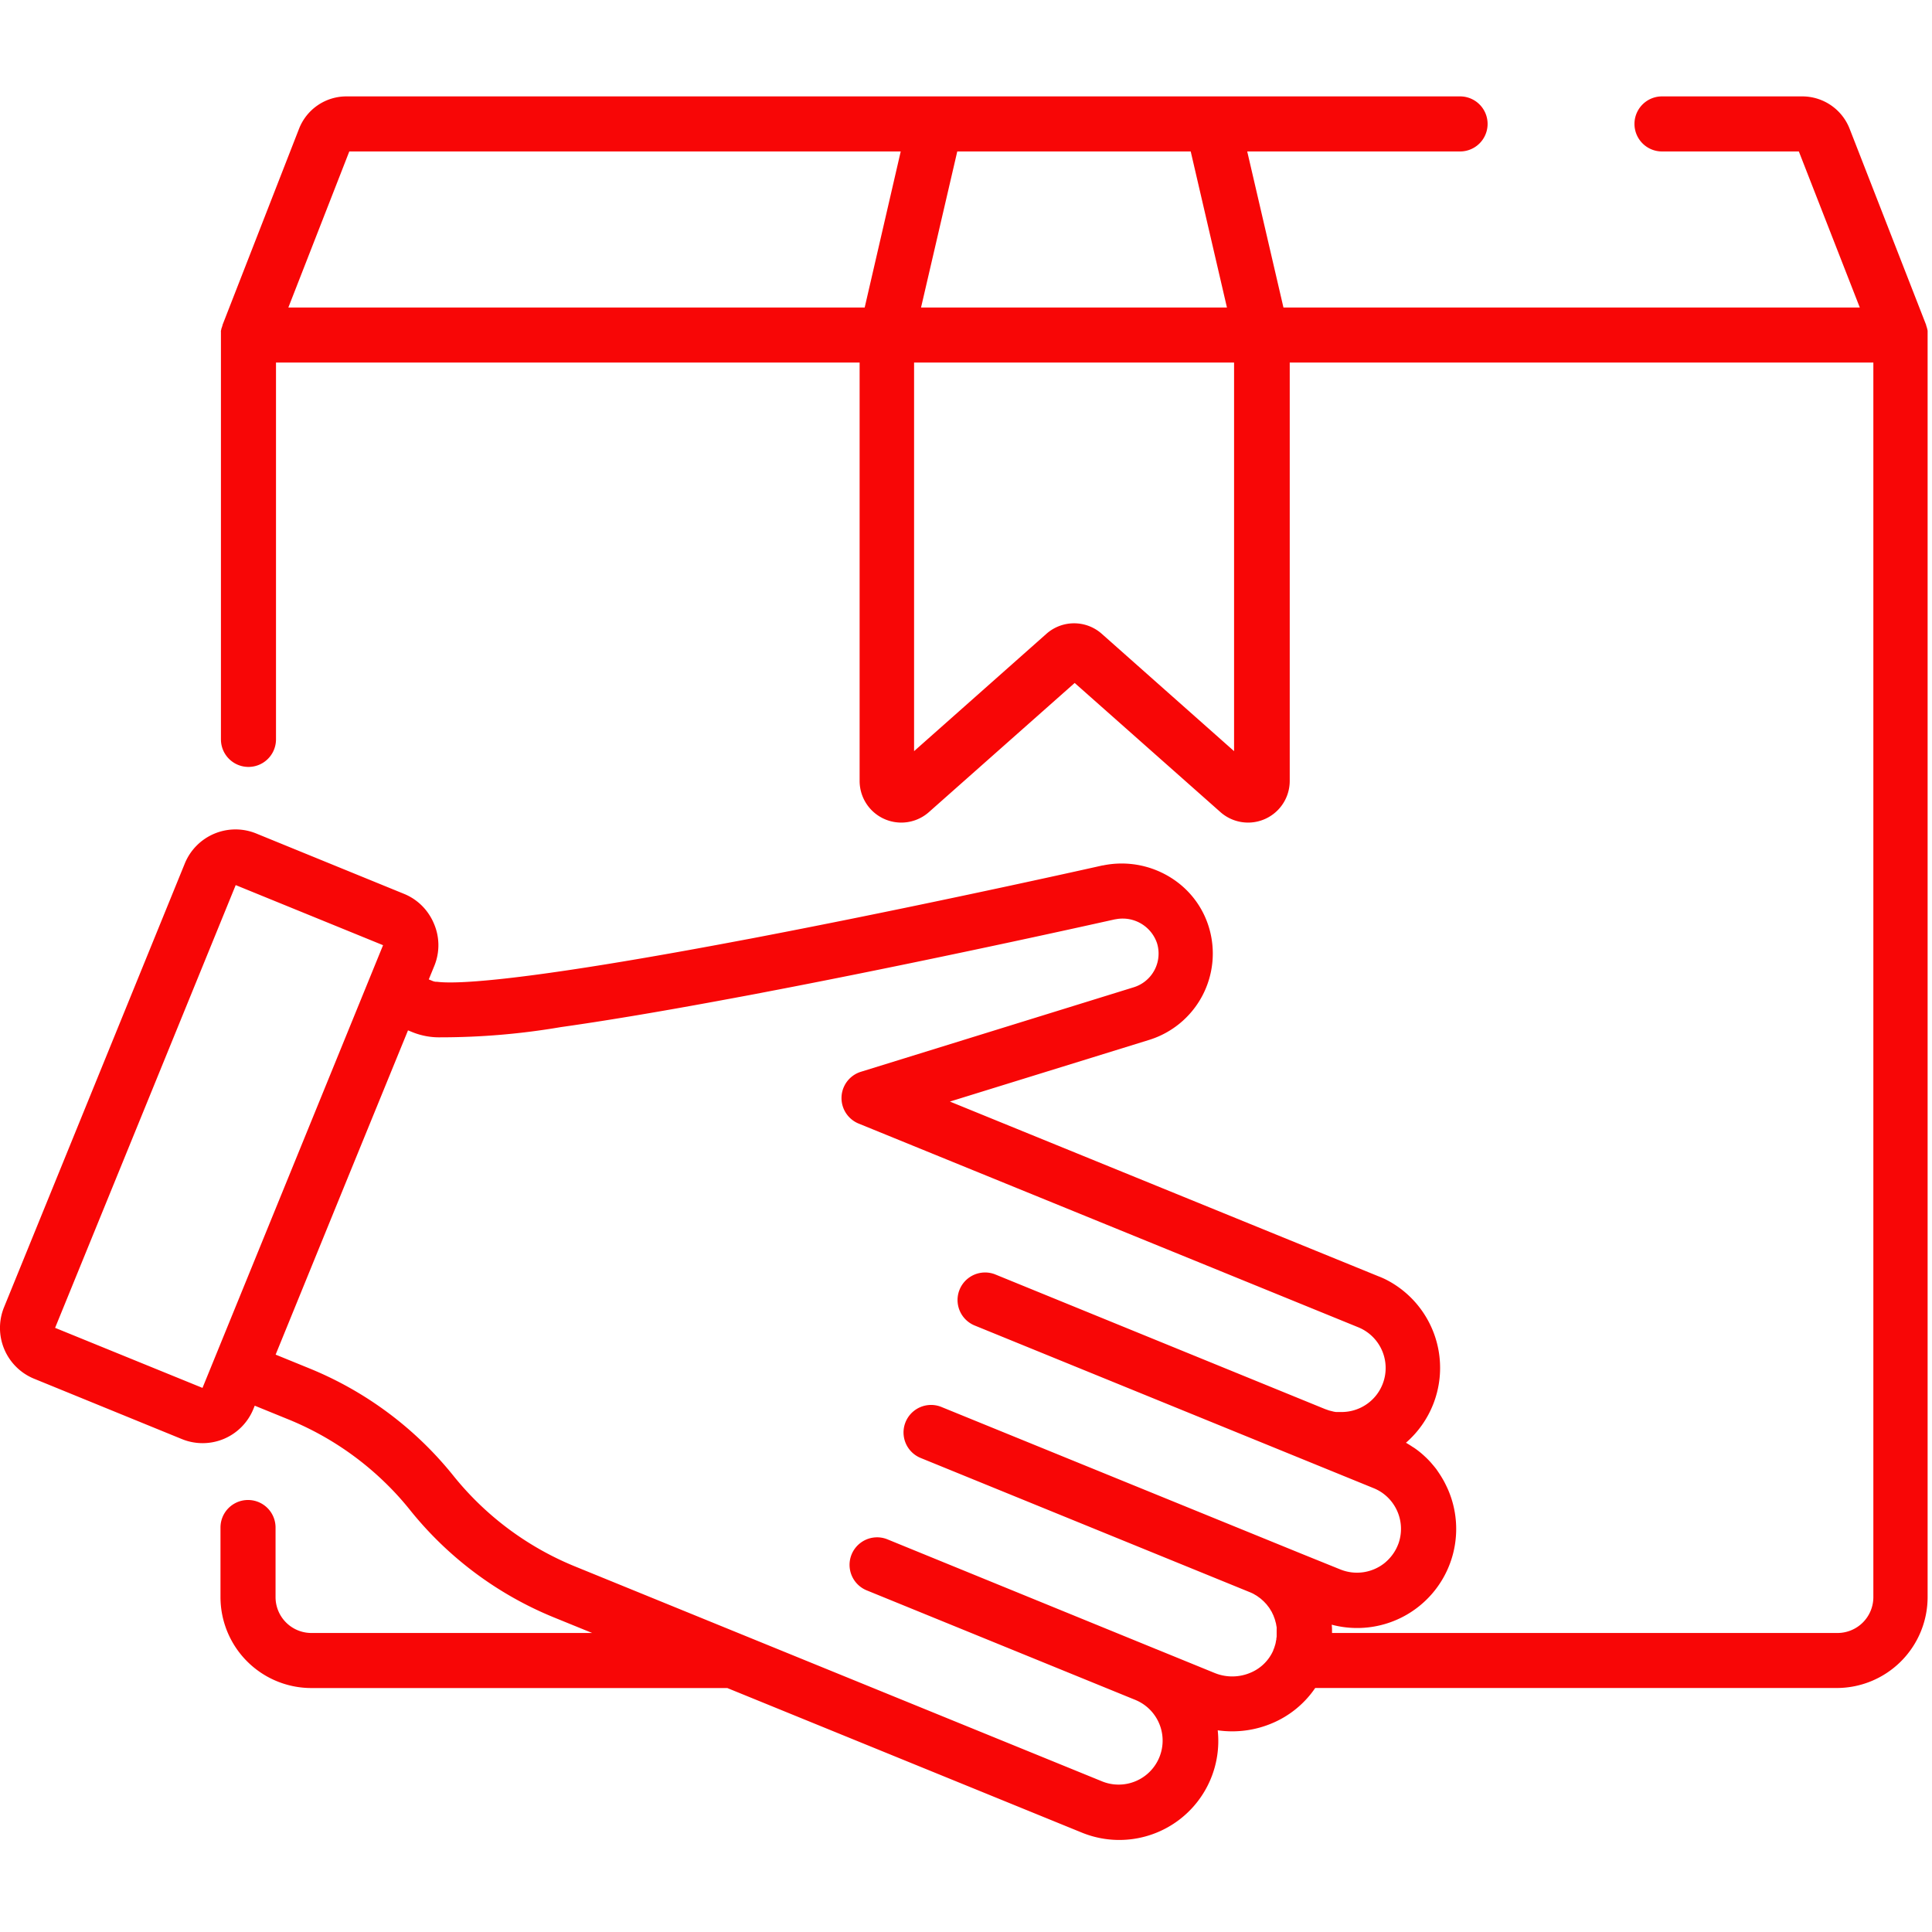 <svg xmlns="http://www.w3.org/2000/svg" width="48" height="48" viewBox="0 0 48 48">
  <g id="icon02" transform="translate(-290 -751)">
    <rect id="Rectangle_8" data-name="Rectangle 8" width="48" height="48" transform="translate(290 751)" fill="#fff" opacity="0"/>
    <g id="package_600268" transform="translate(290 753.395)">
      <g id="Group_10" data-name="Group 10" transform="translate(0 0)">
        <path id="Path_3" data-name="Path 3" d="M47.891,30.376c0-.005,0-.01,0-.016,0-.021,0-.041,0-.062s0-.015,0-.022-.006-.037-.011-.055l-.006-.022c-.005-.02-.012-.039-.019-.058l0-.011-1.9-4.872a1.263,1.263,0,0,0-1.184-.808H41.292a.684.684,0,0,0,0,1.368h3.4l1.514,3.877H31.887l-.9-3.877h5.288a.684.684,0,1,0,0-1.368H8.612a1.263,1.263,0,0,0-1.184.808l-1.9,4.871,0,.011c-.007.019-.013.038-.019.058L5.5,30.22c0,.018-.008.037-.011.055s0,.015,0,.022,0,.041,0,.062c0,.005,0,.01,0,.016V40.425a.684.684,0,0,0,1.368,0V31.062h14.5V41.457a1.035,1.035,0,0,0,1.721.775l3.622-3.209,3.622,3.209a1.035,1.035,0,0,0,1.721-.774V31.062h14.5V61.736a.891.891,0,0,1-.89.89H33.094c0-.008,0-.016,0-.023,0-.061,0-.123-.008-.183a2.461,2.461,0,0,0,2.9-3.333c-.024-.057-.051-.112-.078-.167l-.015-.03q-.041-.078-.087-.152l-.018-.029c-.033-.051-.066-.1-.1-.149l0,0c-.036-.047-.074-.093-.113-.138l-.021-.025q-.058-.065-.12-.125l-.025-.023c-.043-.041-.088-.081-.134-.118l0,0c-.046-.037-.093-.072-.141-.105L35.092,58q-.073-.049-.149-.093l-.012-.008a2.462,2.462,0,0,0-.462-4.035q-.108-.057-.222-.1L23.6,49.423l4.954-1.533a2.247,2.247,0,0,0,1.48-2.8A2.2,2.2,0,0,0,29.288,44a2.3,2.3,0,0,0-1.889-.443l-.01,0c-.038.009-3.836.863-7.8,1.636l-.516.1-.4.077-.113.021-.672.126-.26.048c-4.982.918-6.381.934-6.769.882h0l-.017,0-.011,0h-.008a.53.53,0,0,1-.058-.013l-.112-.046.14-.342A1.353,1.353,0,0,0,10.78,45a1.377,1.377,0,0,0-.128-.237,1.352,1.352,0,0,0-.613-.5l-3.673-1.5a1.361,1.361,0,0,0-1.775.746L.1,54.534a1.363,1.363,0,0,0,.747,1.775l3.673,1.5a1.361,1.361,0,0,0,1.775-.747l.034-.083.847.345h0a7.512,7.512,0,0,1,2.2,1.386q.176.16.342.33t.321.352q.077.09.152.184a8.886,8.886,0,0,0,3.568,2.662l.953.388H7.736a.891.891,0,0,1-.89-.89v-1.73a.684.684,0,0,0-1.368,0v1.73a2.26,2.26,0,0,0,2.258,2.258H18.07l8.809,3.592a2.46,2.46,0,0,0,3.375-2.542,2.54,2.54,0,0,0,1.364-.181,2.438,2.438,0,0,0,1.058-.87H45.633a2.26,2.26,0,0,0,2.258-2.258V30.376ZM23.783,25.818h5.8l.9,3.877h-7.6Zm-2.3,3.877H7.164l1.514-3.877h13.7ZM30.66,40.717h0L27.371,37.8A1.036,1.036,0,0,0,26,37.8L22.71,40.717V31.062h7.95ZM5.031,56.537,1.369,55.045l4.487-11,3.661,1.493Zm27.321,4.127-.785-.32h0L23.39,57.011a.684.684,0,0,0-.516,1.267l8.174,3.333a1.089,1.089,0,0,1,.1.046l.026.016c.022.013.045.025.066.04l.029.022c.019.013.038.027.056.041l.031.028c.016.014.032.028.047.043s.02.022.03.032.028.029.041.045.018.025.028.037.024.03.035.046.017.027.025.041.02.031.029.047.015.03.022.045.016.032.023.048.012.032.018.048.013.032.018.049.01.033.014.05.01.033.014.05.006.034.009.051.007.034.009.051,0,.035,0,.052,0,.035,0,.052,0,.034,0,.052,0,.036,0,.053,0,.034-.005.051,0,.036-.006.055-.007.033-.01.05-.007.037-.012.055-.01.032-.015.048-.011.037-.018.055l-.017.038,0,.009a1.063,1.063,0,0,1-.562.554,1.158,1.158,0,0,1-.89.011l-1.448-.591-.02-.007-.02-.009L22.049,60.3a.684.684,0,0,0-.516,1.267l6.648,2.711.022.008.019.009a1.093,1.093,0,0,1-.825,2.024l-8.932-3.642h0l-4.183-1.706a7.513,7.513,0,0,1-3.018-2.252,8.883,8.883,0,0,0-3.568-2.663h0l-.848-.346,1.689-4.142,1.6-3.914.118.048a1.777,1.777,0,0,0,.694.125,17.73,17.73,0,0,0,2.986-.254c1.071-.151,2.386-.37,3.92-.653l.113-.021.217-.04.171-.032.2-.037.212-.04.172-.033.264-.051.137-.026.414-.08c3.953-.769,7.768-1.625,7.94-1.663l.051-.008a.9.9,0,0,1,1,.6.876.876,0,0,1-.577,1.094l-6.78,2.1a.684.684,0,0,0-.056,1.287l12.413,5.061a1.093,1.093,0,0,1-.407,2.105h-.006c-.033,0-.067,0-.1,0l-.029,0c-.025,0-.051-.006-.076-.011l-.047-.012-.057-.014c-.019-.006-.038-.013-.057-.02l-.046-.016L24.732,53.72a.684.684,0,0,0-.516,1.267l9.911,4.041a1.1,1.1,0,0,1,.191.1,1.094,1.094,0,0,1,.444,1.222q-.015.052-.036.1a1.1,1.1,0,0,1-.047.1,1.118,1.118,0,0,1-.253.315l-.018.016a1.1,1.1,0,0,1-1.106.167Z" transform="translate(0 -24.45)" fill="#f80606"/>
      </g>
    </g>
  </g>
</svg>
